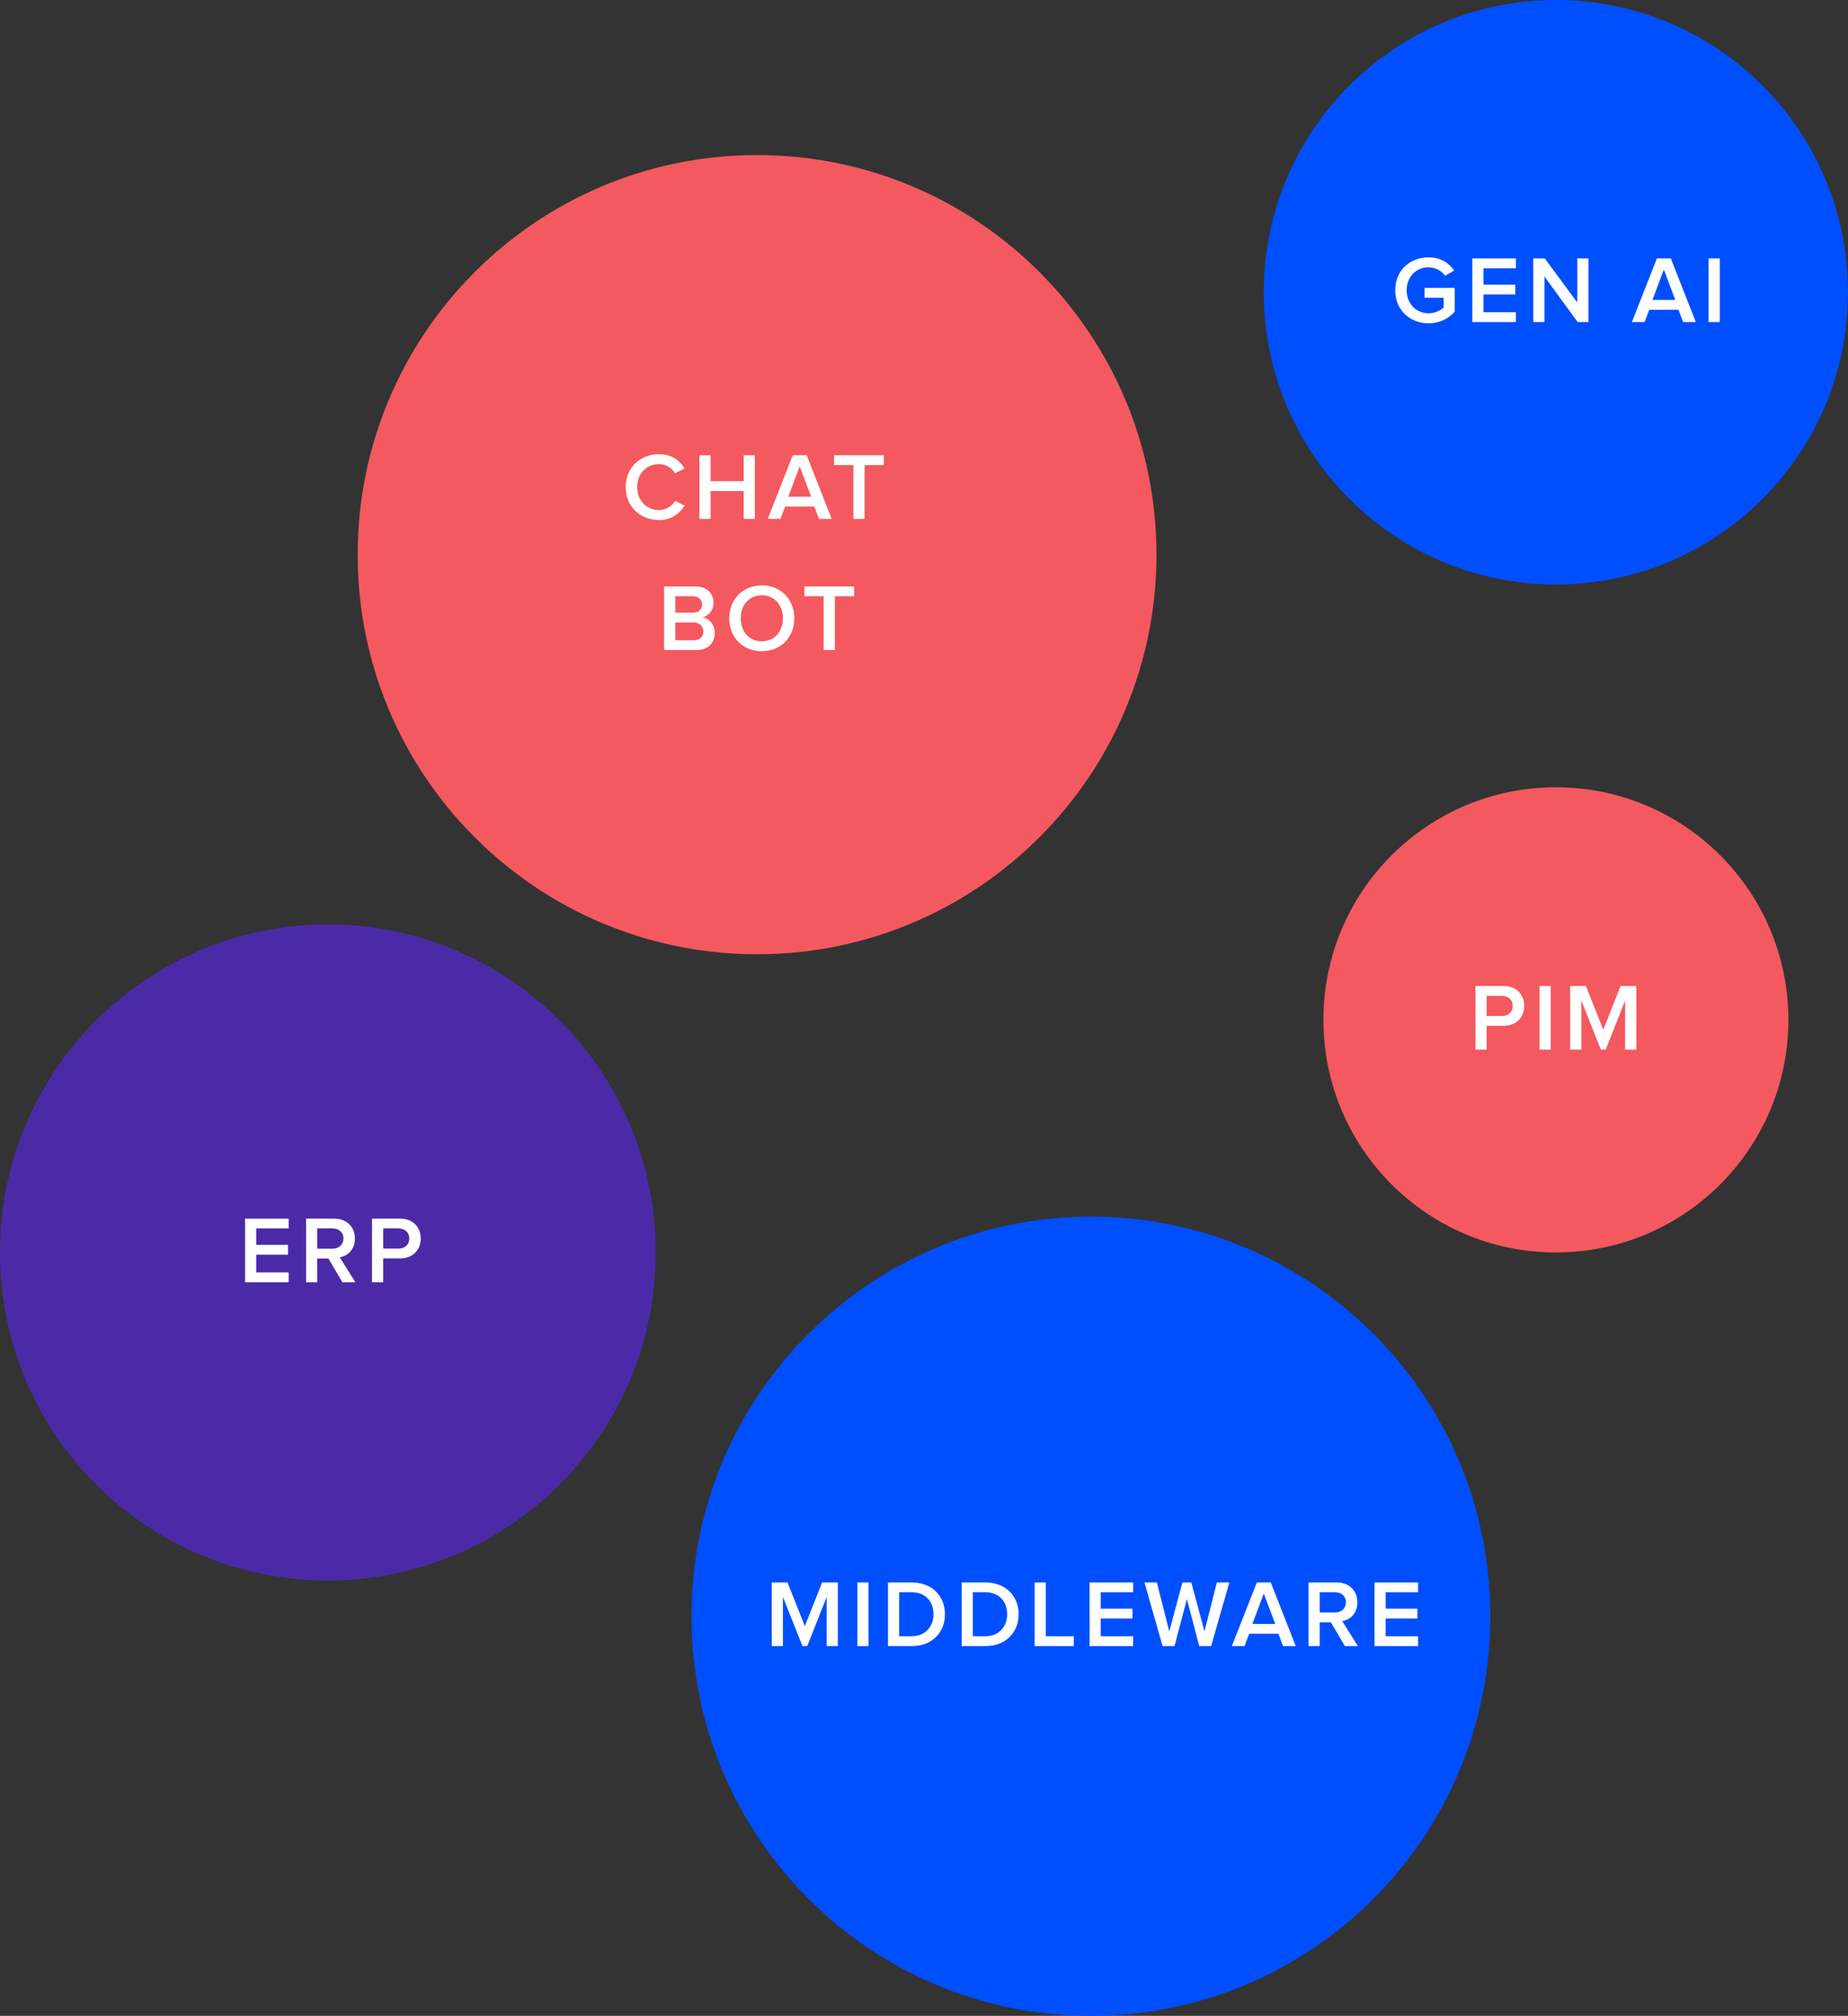 <svg xmlns="http://www.w3.org/2000/svg" width="310" height="338" viewBox="0 0 310 338" fill="none"><rect x="0" y="0" width="310" height="338" fill="#333333" stroke="none"/><g clip-path="url(#clip0_5489_14950)"><path d="M194 93C194 130.003 164.003 160 127 160C89.997 160 60 130.003 60 93C60 55.997 89.997 26 127 26C164.003 26 194 55.997 194 93Z" fill="#F4595F"></path><path d="M110.561 87.192C107.409 87.192 104.961 84.952 104.961 81.672C104.961 78.376 107.409 76.152 110.561 76.152C112.705 76.152 114.049 77.256 114.833 78.536L113.249 79.368C112.737 78.472 111.697 77.816 110.561 77.816C108.449 77.816 106.881 79.416 106.881 81.672C106.881 83.896 108.449 85.528 110.561 85.528C111.697 85.528 112.737 84.856 113.249 83.976L114.849 84.776C114.033 86.056 112.705 87.192 110.561 87.192Z" fill="white"></path><path d="M126.624 87H124.752V82.328H119.2V87H117.328V76.328H119.2V80.68H124.752V76.328H126.624V87Z" fill="white"></path><path d="M139.509 87H137.381L136.597 84.936H131.701L130.917 87H128.789L132.981 76.328H135.317L139.509 87ZM136.069 83.288L134.149 78.2L132.229 83.288H136.069Z" fill="white"></path><path d="M145.026 87H143.154V77.976H139.922V76.328H148.258V77.976H145.026V87Z" fill="white"></path><path d="M116.798 109H111.406V98.328H116.654C118.622 98.328 119.694 99.544 119.694 101.048C119.694 102.376 118.83 103.288 117.838 103.496C118.99 103.672 119.902 104.808 119.902 106.104C119.902 107.768 118.814 109 116.798 109ZM116.286 102.728C117.23 102.728 117.774 102.168 117.774 101.352C117.774 100.568 117.23 99.976 116.286 99.976H113.278V102.728H116.286ZM116.366 107.352C117.374 107.352 117.982 106.792 117.982 105.864C117.982 105.064 117.422 104.376 116.366 104.376H113.278V107.352H116.366Z" fill="white"></path><path d="M127.792 109.192C124.592 109.192 122.336 106.856 122.336 103.672C122.336 100.488 124.592 98.152 127.792 98.152C130.976 98.152 133.248 100.488 133.248 103.672C133.248 106.856 130.976 109.192 127.792 109.192ZM127.792 107.528C129.936 107.528 131.328 105.864 131.328 103.672C131.328 101.464 129.936 99.816 127.792 99.816C125.632 99.816 124.256 101.464 124.256 103.672C124.256 105.864 125.632 107.528 127.792 107.528Z" fill="white"></path><path d="M140.042 109H138.169V99.976H134.938V98.328H143.273V99.976H140.042V109Z" fill="white"></path><path d="M110 210C110 240.376 85.376 265 55 265C24.624 265 0 240.376 0 210C0 179.624 24.624 155 55 155C85.376 155 110 179.624 110 210Z" fill="#4B2AA8"></path><path d="M48.421 215H41.109V204.328H48.421V205.976H42.981V208.728H48.309V210.376H42.981V213.352H48.421V215Z" fill="white"></path><path d="M59.616 215H57.44L55.088 211.016H53.216V215H51.344V204.328H56.032C58.144 204.328 59.536 205.688 59.536 207.672C59.536 209.56 58.288 210.6 56.992 210.808L59.616 215ZM55.792 209.368C56.848 209.368 57.616 208.696 57.616 207.656C57.616 206.632 56.848 205.976 55.792 205.976H53.216V209.368H55.792Z" fill="white"></path><path d="M64.278 215H62.406V204.328H67.11C69.35 204.328 70.582 205.848 70.582 207.672C70.582 209.48 69.334 211 67.11 211H64.278V215ZM66.854 209.352C67.91 209.352 68.662 208.68 68.662 207.672C68.662 206.648 67.91 205.976 66.854 205.976H64.278V209.352H66.854Z" fill="white"></path><path d="M250 271C250 308.003 220.003 338 183 338C145.997 338 116 308.003 116 271C116 233.997 145.997 204 183 204C220.003 204 250 233.997 250 271Z" fill="#004FFF"></path><path d="M140.549 276H138.677V267.76L135.413 276H134.613L131.333 267.76V276H129.461V265.328H132.101L135.013 272.656L137.909 265.328H140.549V276Z" fill="white"></path><path d="M145.691 276H143.82V265.328H145.691V276Z" fill="white"></path><path d="M152.945 276H148.961V265.328H152.929C156.273 265.328 158.513 267.536 158.513 270.656C158.513 273.808 156.273 276 152.945 276ZM152.929 274.352C155.249 274.352 156.593 272.688 156.593 270.656C156.593 268.608 155.313 266.976 152.945 266.976H150.833V274.352H152.929Z" fill="white"></path><path d="M165.303 276H161.32V265.328H165.288C168.632 265.328 170.872 267.536 170.872 270.656C170.872 273.808 168.631 276 165.303 276ZM165.288 274.352C167.608 274.352 168.952 272.688 168.952 270.656C168.952 268.608 167.671 266.976 165.303 266.976H163.191V274.352H165.288Z" fill="white"></path><path d="M180.131 276H173.555V265.328H175.427V274.352H180.131V276Z" fill="white"></path><path d="M190.085 276H182.773V265.328H190.085V266.976H184.645V269.728H189.973V271.376H184.645V274.352H190.085V276Z" fill="white"></path><path d="M203.168 276H201.168L199.104 268.112L197.024 276H195.024L191.984 265.328H194.064L196.144 273.536L198.352 265.328H199.84L202.048 273.536L204.128 265.328H206.224L203.168 276Z" fill="white"></path><path d="M217.361 276H215.233L214.449 273.936H209.553L208.769 276H206.641L210.833 265.328H213.169L217.361 276ZM213.921 272.288L212.001 267.2L210.081 272.288H213.921Z" fill="white"></path><path d="M227.78 276H225.604L223.252 272.016H221.38V276H219.508V265.328H224.196C226.308 265.328 227.7 266.688 227.7 268.672C227.7 270.56 226.452 271.6 225.156 271.808L227.78 276ZM223.956 270.368C225.012 270.368 225.78 269.696 225.78 268.656C225.78 267.632 225.012 266.976 223.956 266.976H221.38V270.368H223.956Z" fill="white"></path><path d="M237.881 276H230.57V265.328H237.881V266.976H232.441V269.728H237.769V271.376H232.441V274.352H237.881V276Z" fill="white"></path><path d="M310 49C310 76.062 288.062 98 261 98C233.938 98 212 76.062 212 49C212 21.938 233.938 0 261 0C288.062 0 310 21.938 310 49Z" fill="#004FFF"></path><path d="M239.647 54.208C236.543 54.208 234.047 52.016 234.047 48.672C234.047 45.312 236.543 43.152 239.647 43.152C241.727 43.152 243.087 44.144 243.935 45.36L242.415 46.24C241.839 45.44 240.831 44.816 239.647 44.816C237.535 44.816 235.967 46.416 235.967 48.672C235.967 50.896 237.535 52.528 239.647 52.528C240.735 52.528 241.695 52.032 242.175 51.568V49.92H238.975V48.272H244.031V52.256C242.991 53.424 241.487 54.208 239.647 54.208Z" fill="white"></path><path d="M254.289 54H246.977V43.328H254.289V44.976H248.849V47.728H254.177V49.376H248.849V52.352H254.289V54Z" fill="white"></path><path d="M266.459 54H264.651L259.083 46.368V54H257.211V43.328H259.131L264.587 50.72V43.328H266.459V54Z" fill="white"></path><path d="M284.47 54H282.342L281.558 51.936H276.662L275.878 54H273.75L277.942 43.328H280.278L284.47 54ZM281.03 50.288L279.11 45.2L277.19 50.288H281.03Z" fill="white"></path><path d="M288.489 54H286.617V43.328H288.489V54Z" fill="white"></path><path d="M300 171C300 192.539 282.539 210 261 210C239.461 210 222 192.539 222 171C222 149.461 239.461 132 261 132C282.539 132 300 149.461 300 171Z" fill="#F4595F"></path><path d="M249.38 176H247.508V165.328H252.212C254.452 165.328 255.684 166.848 255.684 168.672C255.684 170.48 254.436 172 252.212 172H249.38V176ZM251.956 170.352C253.012 170.352 253.764 169.68 253.764 168.672C253.764 167.648 253.012 166.976 251.956 166.976H249.38V170.352H251.956Z" fill="white"></path><path d="M260.13 176H258.258V165.328H260.13V176Z" fill="white"></path><path d="M274.486 176H272.614V167.76L269.35 176H268.55L265.27 167.76V176H263.398V165.328H266.038L268.95 172.656L271.846 165.328H274.486V176Z" fill="white"></path></g><defs><clipPath id="clip0_5489_14950"><rect width="310" height="338" fill="white"></rect></clipPath></defs></svg>